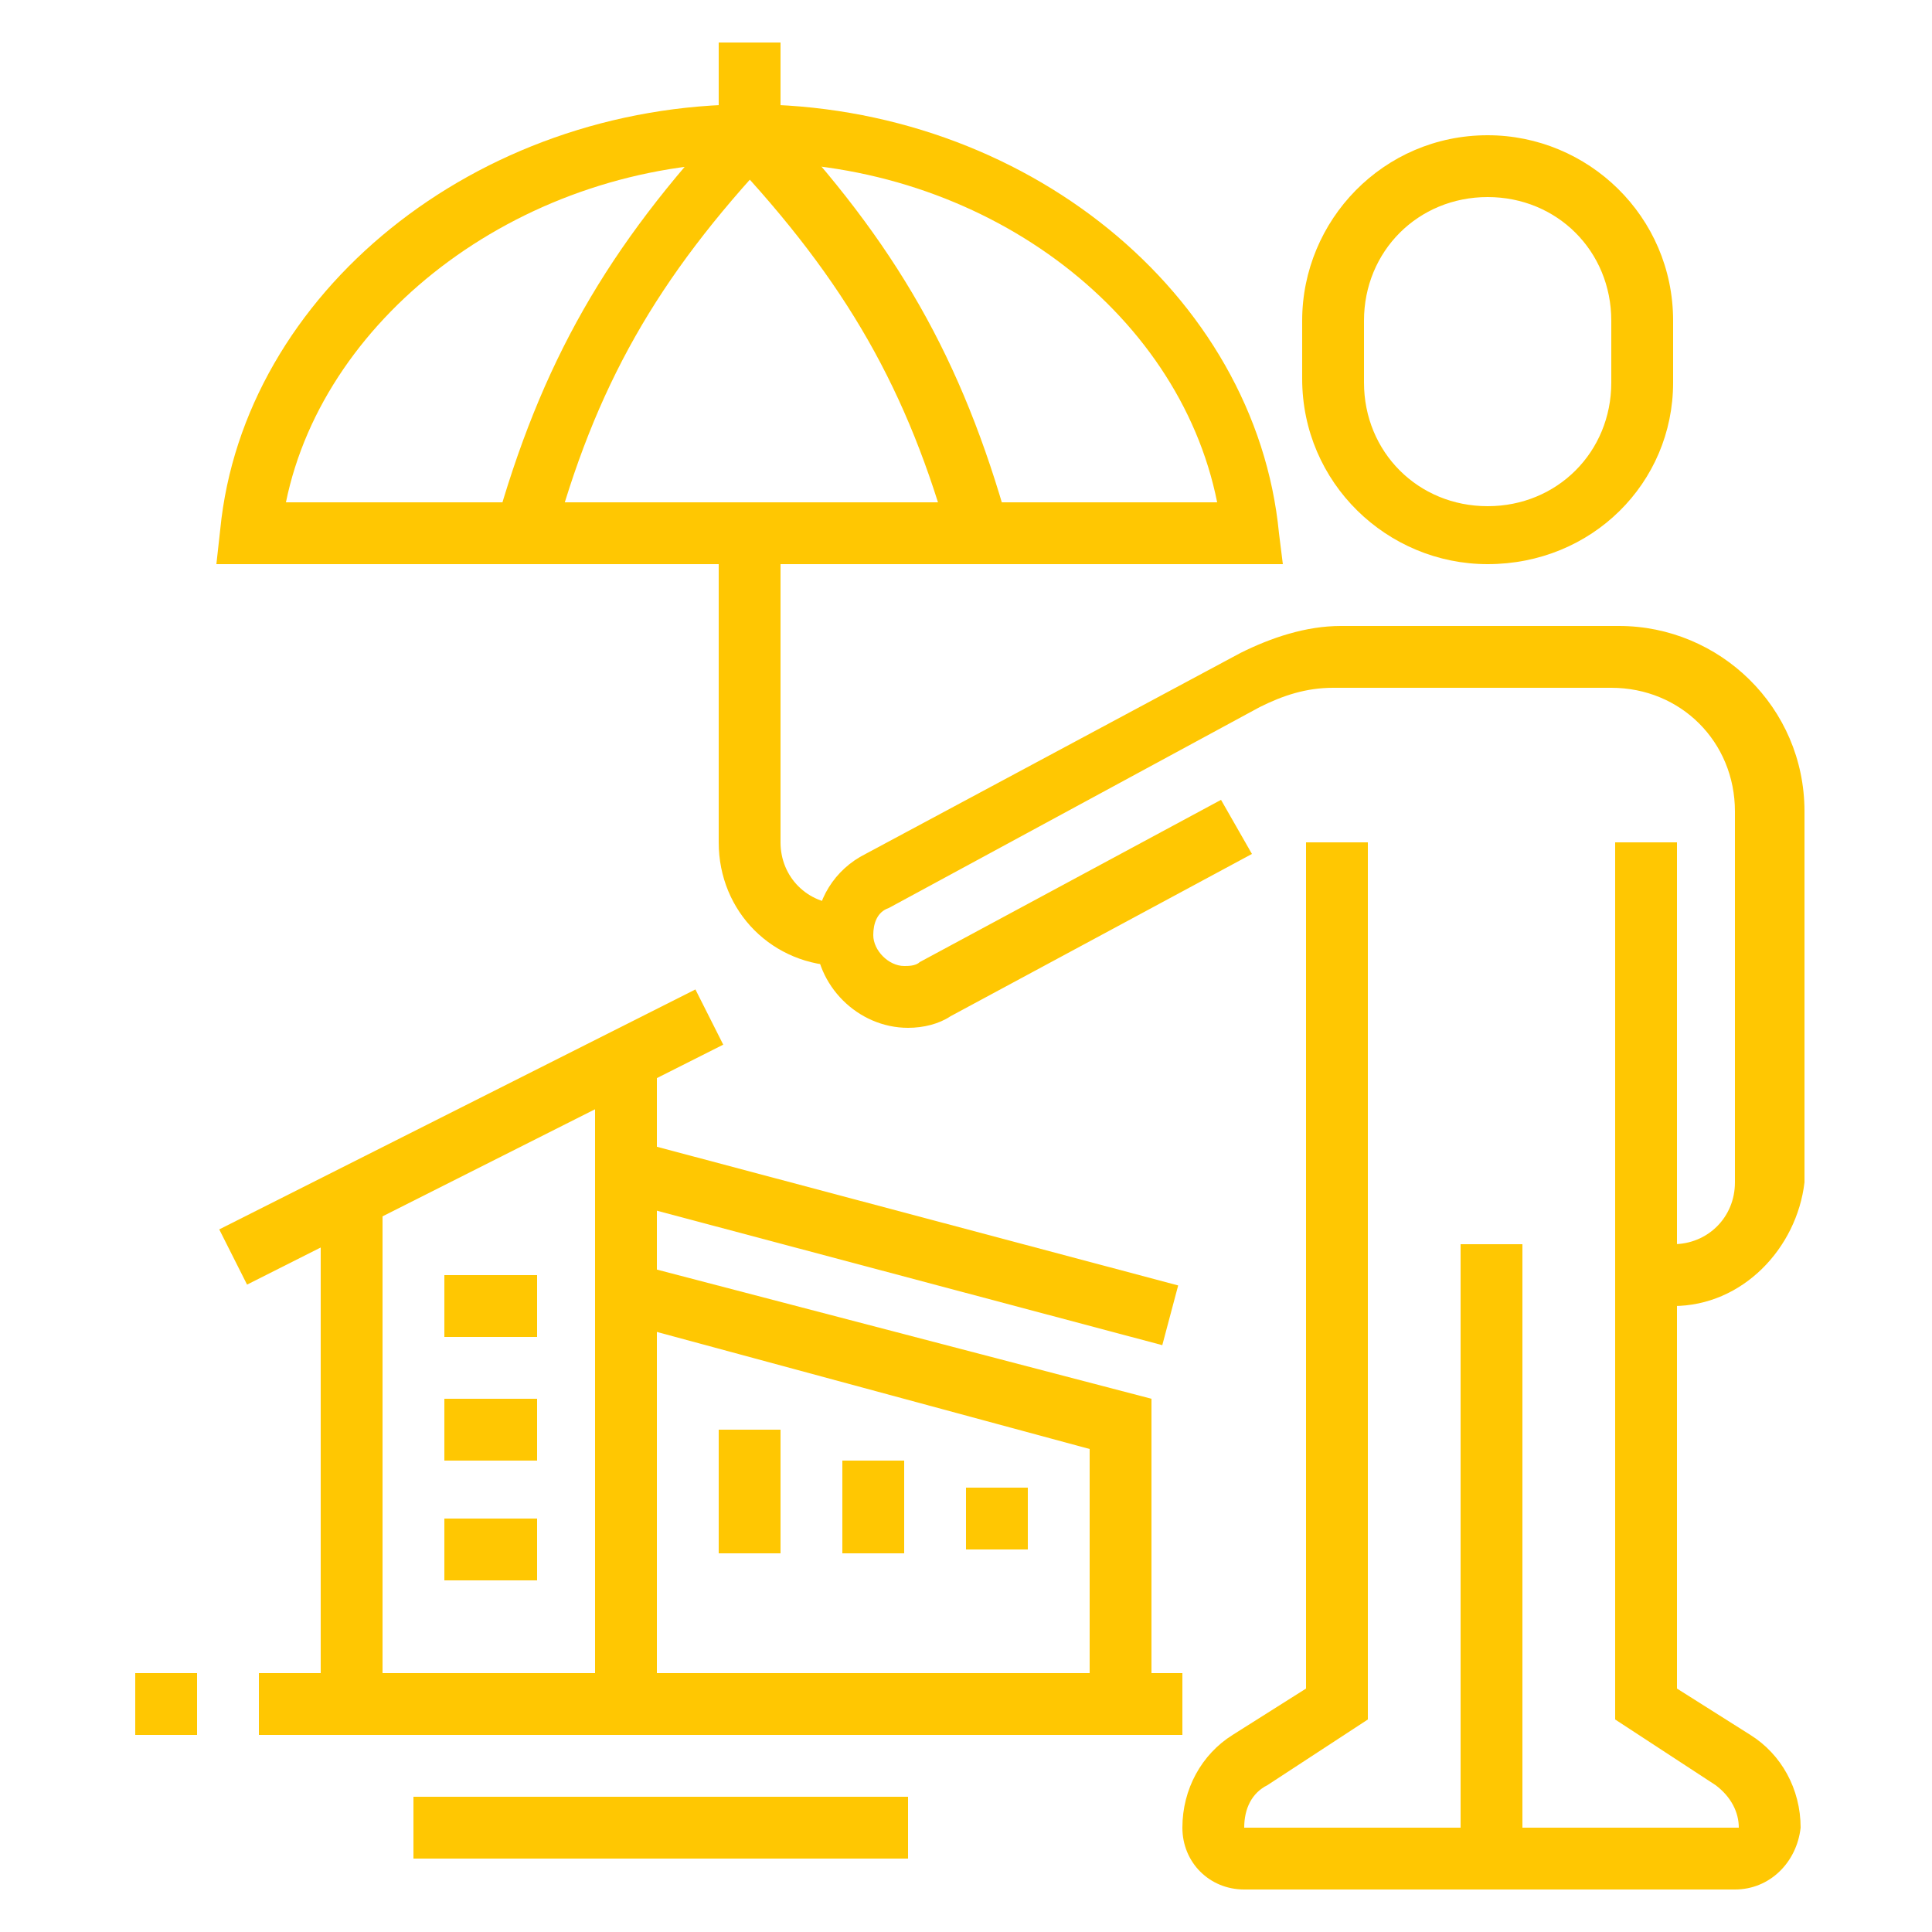<?xml version="1.0" encoding="utf-8"?>
<!-- Generator: Adobe Illustrator 24.1.0, SVG Export Plug-In . SVG Version: 6.00 Build 0)  -->
<svg version="1.1" id="Layer_1" xmlns="http://www.w3.org/2000/svg" xmlns:xlink="http://www.w3.org/1999/xlink" x="0px" y="0px"
	 width="50px" height="50px" viewBox="0 0 50 50" style="enable-background:new 0 0 50 50;" xml:space="preserve">
<style type="text/css">
	.st0{display:none;}
	.st1{display:inline;}
	.st2{fill:#FFC702;}
</style>
<g class="st0">
	<g class="st1">
		<path class="st2" d="M40.5,17H7.9L8,16.1C9.2,7.8,15.4,2.7,24.2,2.7c8.8,0,15,5.1,16.2,13.4L40.5,17z M9.8,15.4h28.9
			C37.3,8.4,32,4.3,24.2,4.3C16.4,4.3,11.1,8.4,9.8,15.4z"/>
		<rect x="23.4" y="1.1" class="st2" width="1.6" height="21.5"/>
		<path class="st2" d="M31.6,16.4c-1.7-8-6.2-11.2-7.4-12c-1.3,0.8-5.8,4-7.4,12l-1.6-0.3c2.1-10.1,8.4-13.2,8.7-13.3l0.3-0.2
			l0.3,0.2c0.3,0.1,6.6,3.2,8.7,13.3L31.6,16.4z"/>
		<path class="st2" d="M24.2,29.8c-1.8,0-3.2-1.4-3.2-3.2V25c0-1.8,1.4-3.2,3.2-3.2s3.2,1.4,3.2,3.2v1.6
			C27.4,28.4,26,29.8,24.2,29.8z M24.2,23.4c-0.9,0-1.6,0.7-1.6,1.6v1.6c0,0.9,0.7,1.6,1.6,1.6s1.6-0.7,1.6-1.6V25
			C25.8,24.1,25.1,23.4,24.2,23.4z"/>
		<path class="st2" d="M48.1,29.8H32.2c-1.3,0-2.4-1.1-2.4-2.4v-3.2c0-1.3,1.1-2.4,2.4-2.4h3.2v1.6h-3.2c-0.4,0-0.8,0.4-0.8,0.8v3.2
			c0,0.4,0.4,0.8,0.8,0.8h15.9V29.8z"/>
		<rect x="27" y="20.7" transform="matrix(0.316 -0.949 0.949 0.316 -3.451 42.546)" class="st2" width="1.6" height="5.9"/>
		<rect x="24.8" y="27.1" transform="matrix(0.949 -0.315 0.315 0.949 -7.391 10.182)" class="st2" width="5.9" height="1.6"/>
		<rect x="40.1" y="21.8" class="st2" width="8" height="1.6"/>
		<path class="st2" d="M43.3,48.9H5.1c-1.8,0-3.2-1.4-3.2-3.2v-3.2h44.6v3.2C46.5,47.5,45.1,48.9,43.3,48.9z M3.5,44.1v1.6
			c0,0.9,0.7,1.6,1.6,1.6h38.3c0.9,0,1.6-0.7,1.6-1.6v-1.6H3.5z"/>
		<rect x="41.7" y="45.7" class="st2" width="1.6" height="2.4"/>
		<rect x="38.5" y="45.7" class="st2" width="1.6" height="2.4"/>
		<rect x="35.4" y="45.7" class="st2" width="1.6" height="2.4"/>
		<rect x="42.5" y="29" class="st2" width="1.6" height="14.3"/>
		<path class="st2" d="M5.9,43.3H4.3V22.6c0-2.2,1.8-4,4-4h31.9c2.2,0,4,1.8,4,4h-1.6c0-1.3-1.1-2.4-2.4-2.4H8.3
			c-1.3,0-2.4,1.1-2.4,2.4V43.3z"/>
		<polygon class="st2" points="9.1,21.8 7.5,21.8 7.5,23.4 9.1,23.4 9.1,21.8 		"/>
		<polygon class="st2" points="12.2,21.8 10.7,21.8 10.7,23.4 12.2,23.4 12.2,21.8 		"/>
		<polygon class="st2" points="15.4,21.8 13.8,21.8 13.8,23.4 15.4,23.4 15.4,21.8 		"/>
		<path class="st2" d="M13.8,40.9c-3.5,0-6.4-2.9-6.4-6.4s2.9-6.4,6.4-6.4s6.4,2.9,6.4,6.4h-1.6c0-2.6-2.1-4.8-4.8-4.8
			s-4.8,2.1-4.8,4.8s2.1,4.8,4.8,4.8c1.8,0,3.4-1,4.3-2.6l1.4,0.7C18.4,39.6,16.2,40.9,13.8,40.9z"/>
		<polygon class="st2" points="10.5,39.1 9.3,37.9 13,34.2 13,29 14.6,29 14.6,34.9 		"/>
		<polygon class="st2" points="27.4,40.1 20.7,40.1 16,35.5 17.1,34.3 21.3,38.5 27.4,38.5 		"/>
		<rect x="33" y="32.2" class="st2" width="8" height="1.6"/>
		<rect x="35.4" y="35.4" class="st2" width="5.6" height="1.6"/>
		<rect x="37" y="21.8" class="st2" width="1.6" height="1.6"/>
	</g>
</g>
<g class="st0">
	<g class="st1">
		<path class="st2" d="M12.4,39l-1.1-1.1l1.4-1.4c0.5-0.5,1.2-0.8,1.9-0.9c3.5-0.4,6.9-3.7,8.2-5.1c0.7-0.8,1.8-1.3,2.9-1.3h2.1
			c0.7,0,1.2-0.5,1.2-1.2c0-0.7-0.5-1.2-1.2-1.2h-10v-1.6h10c1.5,0,2.8,1.3,2.8,2.8c0,1.5-1.3,2.8-2.8,2.8h-2.1
			c-0.7,0-1.3,0.3-1.7,0.7c-1.8,1.9-5.3,5.2-9.2,5.6c-0.3,0-0.7,0.2-0.9,0.4L12.4,39z"/>
		<path class="st2" d="M6.7,33.2l-1.3-1l9.2-11.7c0.7-0.9,1.7-1.7,2.8-2.1l6.7-2.4c1.2-0.4,2.6-0.3,3.7,0.4l2.2,1.3L29.2,19L27,17.7
			c-0.7-0.4-1.6-0.5-2.3-0.2L18,19.9c-0.8,0.3-1.6,0.8-2.1,1.5L6.7,33.2z"/>
		<path class="st2" d="M7.6,47.8l-1.1-1.1l5.5-5.5c0.2-0.2,0.3-0.5,0.3-0.8c0-0.3-0.1-0.6-0.3-0.8l-6.8-6.8
			c-0.2-0.2-0.5-0.3-0.8-0.3h0c-0.3,0-0.6,0.1-0.8,0.3l-0.7,0.7l-1.1-1.1l0.7-0.7c0.5-0.5,1.2-0.8,1.9-0.8h0c0.7,0,1.4,0.3,1.9,0.8
			l6.8,6.8c0.5,0.5,0.8,1.2,0.8,1.9c0,0.7-0.3,1.4-0.8,1.9L7.6,47.8z"/>
		<path class="st2" d="M24.7,37.8l-1.1-1.2c8.5-7.7,16.5-12.3,22.2-12.9c-1.6-3.1-5.7-7.6-6.8-8.8c-5,1-13.1,6-18.7,11.7l-1.1-1.1
			c5.1-5.2,13.9-11.3,20-12.2l0.4-0.1l0.3,0.3c0.3,0.3,6.6,6.9,7.9,10.7l0.4,1.1h-1.1C41.8,25.3,33.4,30,24.7,37.8z"/>
		<path class="st2" d="M24.6,37.9l-0.8-1.4c6.7-3.7,13.6-5.5,21.1-5.7c-0.1-2.1-0.6-4-1.4-5.7l1.4-0.7c1.1,2.1,1.6,4.5,1.6,7.2v0.8
			h-0.8C38.2,32.4,31.3,34.2,24.6,37.9z"/>
		<path class="st2" d="M40.3,39.9l-0.6-0.4c-3.5-2.3-9-2.9-15.3-1.5l-0.6,0.1l-0.3-0.6c-0.6-1.2-1.6-2.5-3-3.8l1.1-1.1
			c1.3,1.3,2.3,2.5,3,3.7c6.2-1.2,11.6-0.7,15.3,1.5c0.8-1.1,2.6-3.6,2.7-6.1l1.6,0.1c-0.2,3.8-3.4,7.5-3.5,7.6L40.3,39.9z"/>
		<polygon class="st2" points="48.9,12.5 47.3,12.5 47.3,14.1 48.9,14.1 48.9,12.5 		"/>
		<polygon class="st2" points="47.3,16.5 45.7,16.5 45.7,18.1 47.3,18.1 47.3,16.5 		"/>
		<polygon class="st2" points="43.3,6.9 41.7,6.9 41.7,8.5 43.3,8.5 43.3,6.9 		"/>
		<polygon class="st2" points="39.3,8.5 37.8,8.5 37.8,10.1 39.3,10.1 39.3,8.5 		"/>
		<polygon class="st2" points="47.3,8.5 45.7,8.5 45.7,10.1 47.3,10.1 47.3,8.5 		"/>
		<polygon class="st2" points="2.7,20.5 1.1,20.5 1.1,22.1 2.7,22.1 2.7,20.5 		"/>
		<polygon class="st2" points="3.5,24.5 1.9,24.5 1.9,26.1 3.5,26.1 3.5,24.5 		"/>
		<polygon class="st2" points="5.9,27.7 4.3,27.7 4.3,29.3 5.9,29.3 5.9,27.7 		"/>
		<polygon class="st2" points="3.5,16.5 1.9,16.5 1.9,18.1 3.5,18.1 3.5,16.5 		"/>
		<polygon class="st2" points="13,10.1 11.5,10.1 11.5,11.7 13,11.7 13,10.1 		"/>
		<polygon class="st2" points="17,10.9 15.4,10.9 15.4,12.5 17,12.5 17,10.9 		"/>
		<polygon class="st2" points="20.2,13.3 18.6,13.3 18.6,14.9 20.2,14.9 20.2,13.3 		"/>
		<polygon class="st2" points="9.1,10.9 7.5,10.9 7.5,12.5 9.1,12.5 9.1,10.9 		"/>
		<polygon class="st2" points="5.9,13.3 4.3,13.3 4.3,14.9 5.9,14.9 5.9,13.3 		"/>
		<polygon class="st2" points="19.4,42 17.8,42 17.8,43.6 19.4,43.6 19.4,42 		"/>
		<polygon class="st2" points="22.6,43.6 21,43.6 21,45.2 22.6,45.2 22.6,43.6 		"/>
		<polygon class="st2" points="25.8,44.4 24.2,44.4 24.2,46 25.8,46 25.8,44.4 		"/>
		<polygon class="st2" points="32.2,42 30.6,42 30.6,43.6 32.2,43.6 32.2,42 		"/>
		<polygon class="st2" points="33.8,38.8 32.2,38.8 32.2,40.4 33.8,40.4 33.8,38.8 		"/>
		<polygon class="st2" points="29,43.6 27.4,43.6 27.4,45.2 29,45.2 29,43.6 		"/>
		<polygon class="st2" points="17.8,38.8 16.2,38.8 16.2,40.4 17.8,40.4 17.8,38.8 		"/>
		<polygon class="st2" points="28.2,2.2 26.6,2.2 26.6,3.8 28.2,3.8 28.2,2.2 		"/>
		<polygon class="st2" points="31.4,3.8 29.8,3.8 29.8,5.4 31.4,5.4 31.4,3.8 		"/>
		<polygon class="st2" points="23.4,6.9 21.8,6.9 21.8,8.5 23.4,8.5 23.4,6.9 		"/>
		<polygon class="st2" points="33,6.9 31.4,6.9 31.4,8.5 33,8.5 33,6.9 		"/>
		<polygon class="st2" points="28.2,11.7 26.6,11.7 26.6,13.3 28.2,13.3 28.2,11.7 		"/>
		<polygon class="st2" points="25,10.1 23.4,10.1 23.4,11.7 25,11.7 25,10.1 		"/>
		<polygon class="st2" points="31.4,10.1 29.8,10.1 29.8,11.7 31.4,11.7 31.4,10.1 		"/>
		<polygon class="st2" points="25,3.8 23.4,3.8 23.4,5.4 25,5.4 25,3.8 		"/>
		<path class="st2" d="M33.6,27.2l-0.8-1.4c2.4-1.5,4.6-2.6,6.7-3.4c0.1-0.5,0.4-0.9,0.8-1.3c-0.4-0.5-0.9-1-1.3-1.6
			c-0.9,0.3-2,0.2-2.9-0.2c-2.6,1.1-5.4,2.8-8,4.7l-1-1.3c2.9-2.1,5.9-3.9,8.7-5l0.4-0.2l0.3,0.2c0.7,0.4,1.6,0.5,2.3,0.1l0.6-0.3
			l0.4,0.5c0.8,1,1.6,1.9,2.3,2.7l0.5,0.7l-0.7,0.5c-0.6,0.4-0.9,0.8-0.9,1.2l0,0.5l-0.5,0.2C38.3,24.5,36,25.7,33.6,27.2z"/>
	</g>
</g>
<g>
	<g>
		<rect x="37.8" y="32.2" class="st2" width="1.6" height="15.9"/>
		<path class="st2" d="M44.9,48.9H32.2c-0.9,0-1.6-0.7-1.6-1.6c0-1,0.5-1.9,1.3-2.4l1.9-1.2V21.8h1.6v22.7l-2.6,1.7
			c-0.4,0.2-0.6,0.6-0.6,1.1h12.8c0-0.4-0.2-0.8-0.6-1.1l-2.6-1.7V21.8h1.6v21.9l1.9,1.2c0.8,0.5,1.3,1.4,1.3,2.4
			C46.5,48.2,45.8,48.9,44.9,48.9z"/>
		<path class="st2" d="M38.5,14.6c-2.6,0-4.8-2.1-4.8-4.8V8.3c0-2.6,2.1-4.8,4.8-4.8c2.6,0,4.8,2.1,4.8,4.8v1.6
			C43.3,12.5,41.2,14.6,38.5,14.6z M38.5,5.1c-1.8,0-3.2,1.4-3.2,3.2v1.6c0,1.8,1.4,3.2,3.2,3.2c1.8,0,3.2-1.4,3.2-3.2V8.3
			C41.7,6.5,40.3,5.1,38.5,5.1z"/>
		<path class="st2" d="M43.3,33.8h-0.8v-1.6h0.8c0.9,0,1.6-0.7,1.6-1.6V21c0-1.8-1.4-3.2-3.2-3.2h-7.2c-0.7,0-1.3,0.2-1.9,0.5
			L23,23.5c-0.3,0.1-0.4,0.4-0.4,0.7c0,0.4,0.4,0.8,0.8,0.8c0.1,0,0.3,0,0.4-0.1l7.8-4.2l0.8,1.4l-7.8,4.2c-0.3,0.2-0.7,0.3-1.1,0.3
			c-1.3,0-2.4-1.1-2.4-2.4c0-0.9,0.5-1.7,1.3-2.1l9.7-5.2c0.8-0.4,1.7-0.7,2.6-0.7h7.2c2.6,0,4.8,2.1,4.8,4.8v9.6
			C46.5,32.3,45.1,33.8,43.3,33.8z"/>
		<path class="st2" d="M14.3,14.1l-1.5-0.4c1.2-4.3,2.9-7.3,6.1-10.7L20,4C17,7.2,15.4,10,14.3,14.1z"/>
		<path class="st2" d="M24.6,14.1c-1.1-4-2.7-6.8-5.7-10L20,2.9c3.2,3.4,4.9,6.4,6.1,10.7L24.6,14.1z"/>
		<path class="st2" d="M33.2,14.6H5.6l0.1-0.9C6.3,7.6,12.3,2.7,19.4,2.7s13.1,4.9,13.7,11.1L33.2,14.6z M7.4,13h24.1
			c-1-5-6.1-8.8-12-8.8S8.4,8.1,7.4,13z"/>
		<path class="st2" d="M21.8,25c-1.8,0-3.2-1.4-3.2-3.2v-8h1.6v8c0,0.9,0.7,1.6,1.6,1.6V25z"/>
		
			<rect x="5.3" y="28.6" transform="matrix(0.893 -0.45 0.45 0.893 -11.929 8.662)" class="st2" width="13.8" height="1.6"/>
		<rect x="15.4" y="27.4" class="st2" width="1.6" height="16.7"/>
		<rect x="8.3" y="31" class="st2" width="1.6" height="13.1"/>
		<rect x="6.7" y="43.3" class="st2" width="23.9" height="1.6"/>
		<rect x="3.5" y="43.3" class="st2" width="1.6" height="1.6"/>
		
			<rect x="22.5" y="24.8" transform="matrix(0.257 -0.966 0.966 0.257 -13.763 46.422)" class="st2" width="1.6" height="14.6"/>
		<polygon class="st2" points="29.8,44.1 28.2,44.1 28.2,37.5 16,34.2 16.4,32.7 29.8,36.2 		"/>
		<rect x="11.5" y="33" class="st2" width="2.4" height="1.6"/>
		<rect x="11.5" y="36.2" class="st2" width="2.4" height="1.6"/>
		<rect x="11.5" y="39.3" class="st2" width="2.4" height="1.6"/>
		<rect x="18.6" y="37" class="st2" width="1.6" height="3.2"/>
		<rect x="21.8" y="37.8" class="st2" width="1.6" height="2.4"/>
		<rect x="25" y="38.5" class="st2" width="1.6" height="1.6"/>
		<rect x="10.7" y="46.5" class="st2" width="12.8" height="1.6"/>
		<rect x="18.6" y="1.1" class="st2" width="1.6" height="2.4"/>
	</g>
</g>
<g class="st0">
	<g class="st1">
		<path class="st2" d="M47.3,47.7h-3.9c-1.1,0-2.1-0.7-2.3-1.8l-1.8-7.4l1.5-0.4l1.8,7.4c0.1,0.4,0.4,0.6,0.8,0.6h3.9
			c0-0.6-0.4-1.1-0.9-1.2l-1.5-0.4l-3.3-13.3l1.5-0.4l3.1,12.4l0.6,0.1c1.3,0.3,2.2,1.4,2.2,2.8C48.9,47,48.2,47.7,47.3,47.7z"/>
		<path class="st2" d="M36.2,47.7h-4c-0.9,0-1.6-0.7-1.6-1.6c0-1.3,0.8-2.4,2.1-2.9l0.3-0.1V19.8h1.6v24.5l-1.4,0.5
			c-0.6,0.2-1,0.7-1,1.3h4c0.4,0,0.8-0.4,0.8-0.8V31.8h1.6v13.5C38.5,46.6,37.5,47.7,36.2,47.7z"/>
		<path class="st2" d="M38.1,30.2l-2.4-9.5l7-1.9l1.4,4.1l-2.2,3.7c-0.1,0.1-0.1,0.3-0.1,0.4c0,0.4,0.4,0.8,0.8,0.8
			c0.3,0,0.5-0.1,0.7-0.4l2.4-4c0.1-0.1,0.1-0.3,0.1-0.4c0-0.1,0-0.2,0-0.3l-1.7-5c-0.2-0.7-0.8-1.1-1.5-1.1h-8.4
			c-0.4,0-0.8,0.2-1.1,0.5l-4.3,4.3h-4.5c-0.4,0-0.8,0.4-0.8,0.8c0,0.4,0.4,0.8,0.8,0.8H29c0.2,0,0.4-0.1,0.6-0.2l1.6-1.6l1.1,1.1
			l-1.6,1.6c-0.5,0.5-1.1,0.7-1.7,0.7h-4.8c-1.3,0-2.4-1.1-2.4-2.4c0-1.3,1.1-2.4,2.4-2.4H28l3.8-3.8c0.6-0.6,1.4-0.9,2.3-0.9h8.4
			c1.4,0,2.6,0.9,3,2.2l1.7,5c0.1,0.2,0.1,0.5,0.1,0.8c0,0.4-0.1,0.9-0.3,1.2l-2.4,4c-0.4,0.7-1.2,1.2-2.1,1.2
			c-1.3,0-2.4-1.1-2.4-2.4c0-0.4,0.1-0.9,0.3-1.2l1.8-3l-0.6-1.9l-4,1.1l2,8L38.1,30.2z"/>
		<path class="st2" d="M10.7,31.8h-8c-0.9,0-1.6-0.7-1.6-1.6c0-0.5,0.2-1,0.6-1.3l17.5-13.6c0.6-0.4,1.4-0.4,1.9,0l6,4.6l-1,1.3
			l-6-4.6L2.7,30.2h8V31.8z"/>
		
			<rect x="31.2" y="22.4" transform="matrix(0.612 -0.791 0.791 0.612 -7.125 34.88)" class="st2" width="1.6" height="4.6"/>
		<rect x="29.8" y="30.2" class="st2" width="4" height="1.6"/>
		<polygon class="st2" points="29,47.7 4.3,47.7 4.3,31 5.9,31 5.9,46.1 29,46.1 		"/>
		<polygon class="st2" points="9.1,42.9 7.5,42.9 7.5,44.5 9.1,44.5 9.1,42.9 		"/>
		<polygon class="st2" points="9.1,39.7 7.5,39.7 7.5,41.3 9.1,41.3 9.1,39.7 		"/>
		<polygon class="st2" points="9.1,36.6 7.5,36.6 7.5,38.2 9.1,38.2 9.1,36.6 		"/>
		<polygon class="st2" points="29,11.8 27.4,11.8 27.4,13.4 29,13.4 29,11.8 		"/>
		<polygon class="st2" points="27.4,15.8 25.8,15.8 25.8,17.4 27.4,17.4 27.4,15.8 		"/>
		<polygon class="st2" points="23.4,6.3 21.8,6.3 21.8,7.9 23.4,7.9 23.4,6.3 		"/>
		<polygon class="st2" points="17.8,11.8 16.2,11.8 16.2,13.4 17.8,13.4 17.8,11.8 		"/>
		<polygon class="st2" points="19.4,7.9 17.8,7.9 17.8,9.5 19.4,9.5 19.4,7.9 		"/>
		<polygon class="st2" points="27.4,7.9 25.8,7.9 25.8,9.5 27.4,9.5 27.4,7.9 		"/>
		<polygon class="st2" points="7.5,7.9 5.9,7.9 5.9,9.5 7.5,9.5 7.5,7.9 		"/>
		<polygon class="st2" points="10.7,9.5 9.1,9.5 9.1,11.1 10.7,11.1 10.7,9.5 		"/>
		<polygon class="st2" points="2.7,12.6 1.1,12.6 1.1,14.2 2.7,14.2 2.7,12.6 		"/>
		<polygon class="st2" points="12.2,12.6 10.7,12.6 10.7,14.2 12.2,14.2 12.2,12.6 		"/>
		<polygon class="st2" points="7.5,17.4 5.9,17.4 5.9,19 7.5,19 7.5,17.4 		"/>
		<polygon class="st2" points="4.3,15.8 2.7,15.8 2.7,17.4 4.3,17.4 4.3,15.8 		"/>
		<polygon class="st2" points="10.7,15.8 9.1,15.8 9.1,17.4 10.7,17.4 10.7,15.8 		"/>
		<polygon class="st2" points="4.3,9.5 2.7,9.5 2.7,11.1 4.3,11.1 4.3,9.5 		"/>
		<polygon class="st2" points="19.4,38.5 16.8,35.8 17.9,34.7 19.4,36.2 23.3,32.3 24.4,33.5 		"/>
		<path class="st2" d="M20.2,44.8l-0.3-0.1C13.7,42,13,33.9,13,30.5V30l0.5-0.2c2.9-1.2,4.1-2.4,6.1-4.5l0.6-0.6l0.6,0.6
			c2,2,3.3,3.3,6.1,4.5l0.5,0.2v0.5c0,3.4-0.7,11.5-6.9,14.1L20.2,44.8z M14.6,31.1c0.1,3.2,0.8,9.7,5.6,12c4.8-2.3,5.5-8.7,5.6-12
			c-2.5-1.2-3.9-2.4-5.6-4C18.5,28.7,17.2,29.9,14.6,31.1z"/>
		<path class="st2" d="M37.8,13.4c-2.6,0-4.8-2.1-4.8-4.8V7.1c0-2.6,2.1-4.8,4.8-4.8c2.6,0,4.8,2.1,4.8,4.8v1.6
			C42.5,11.3,40.4,13.4,37.8,13.4z M37.8,3.9c-1.8,0-3.2,1.4-3.2,3.2v1.6c0,1.8,1.4,3.2,3.2,3.2c1.8,0,3.2-1.4,3.2-3.2V7.1
			C40.9,5.3,39.5,3.9,37.8,3.9z"/>
	</g>
</g>
</svg>
